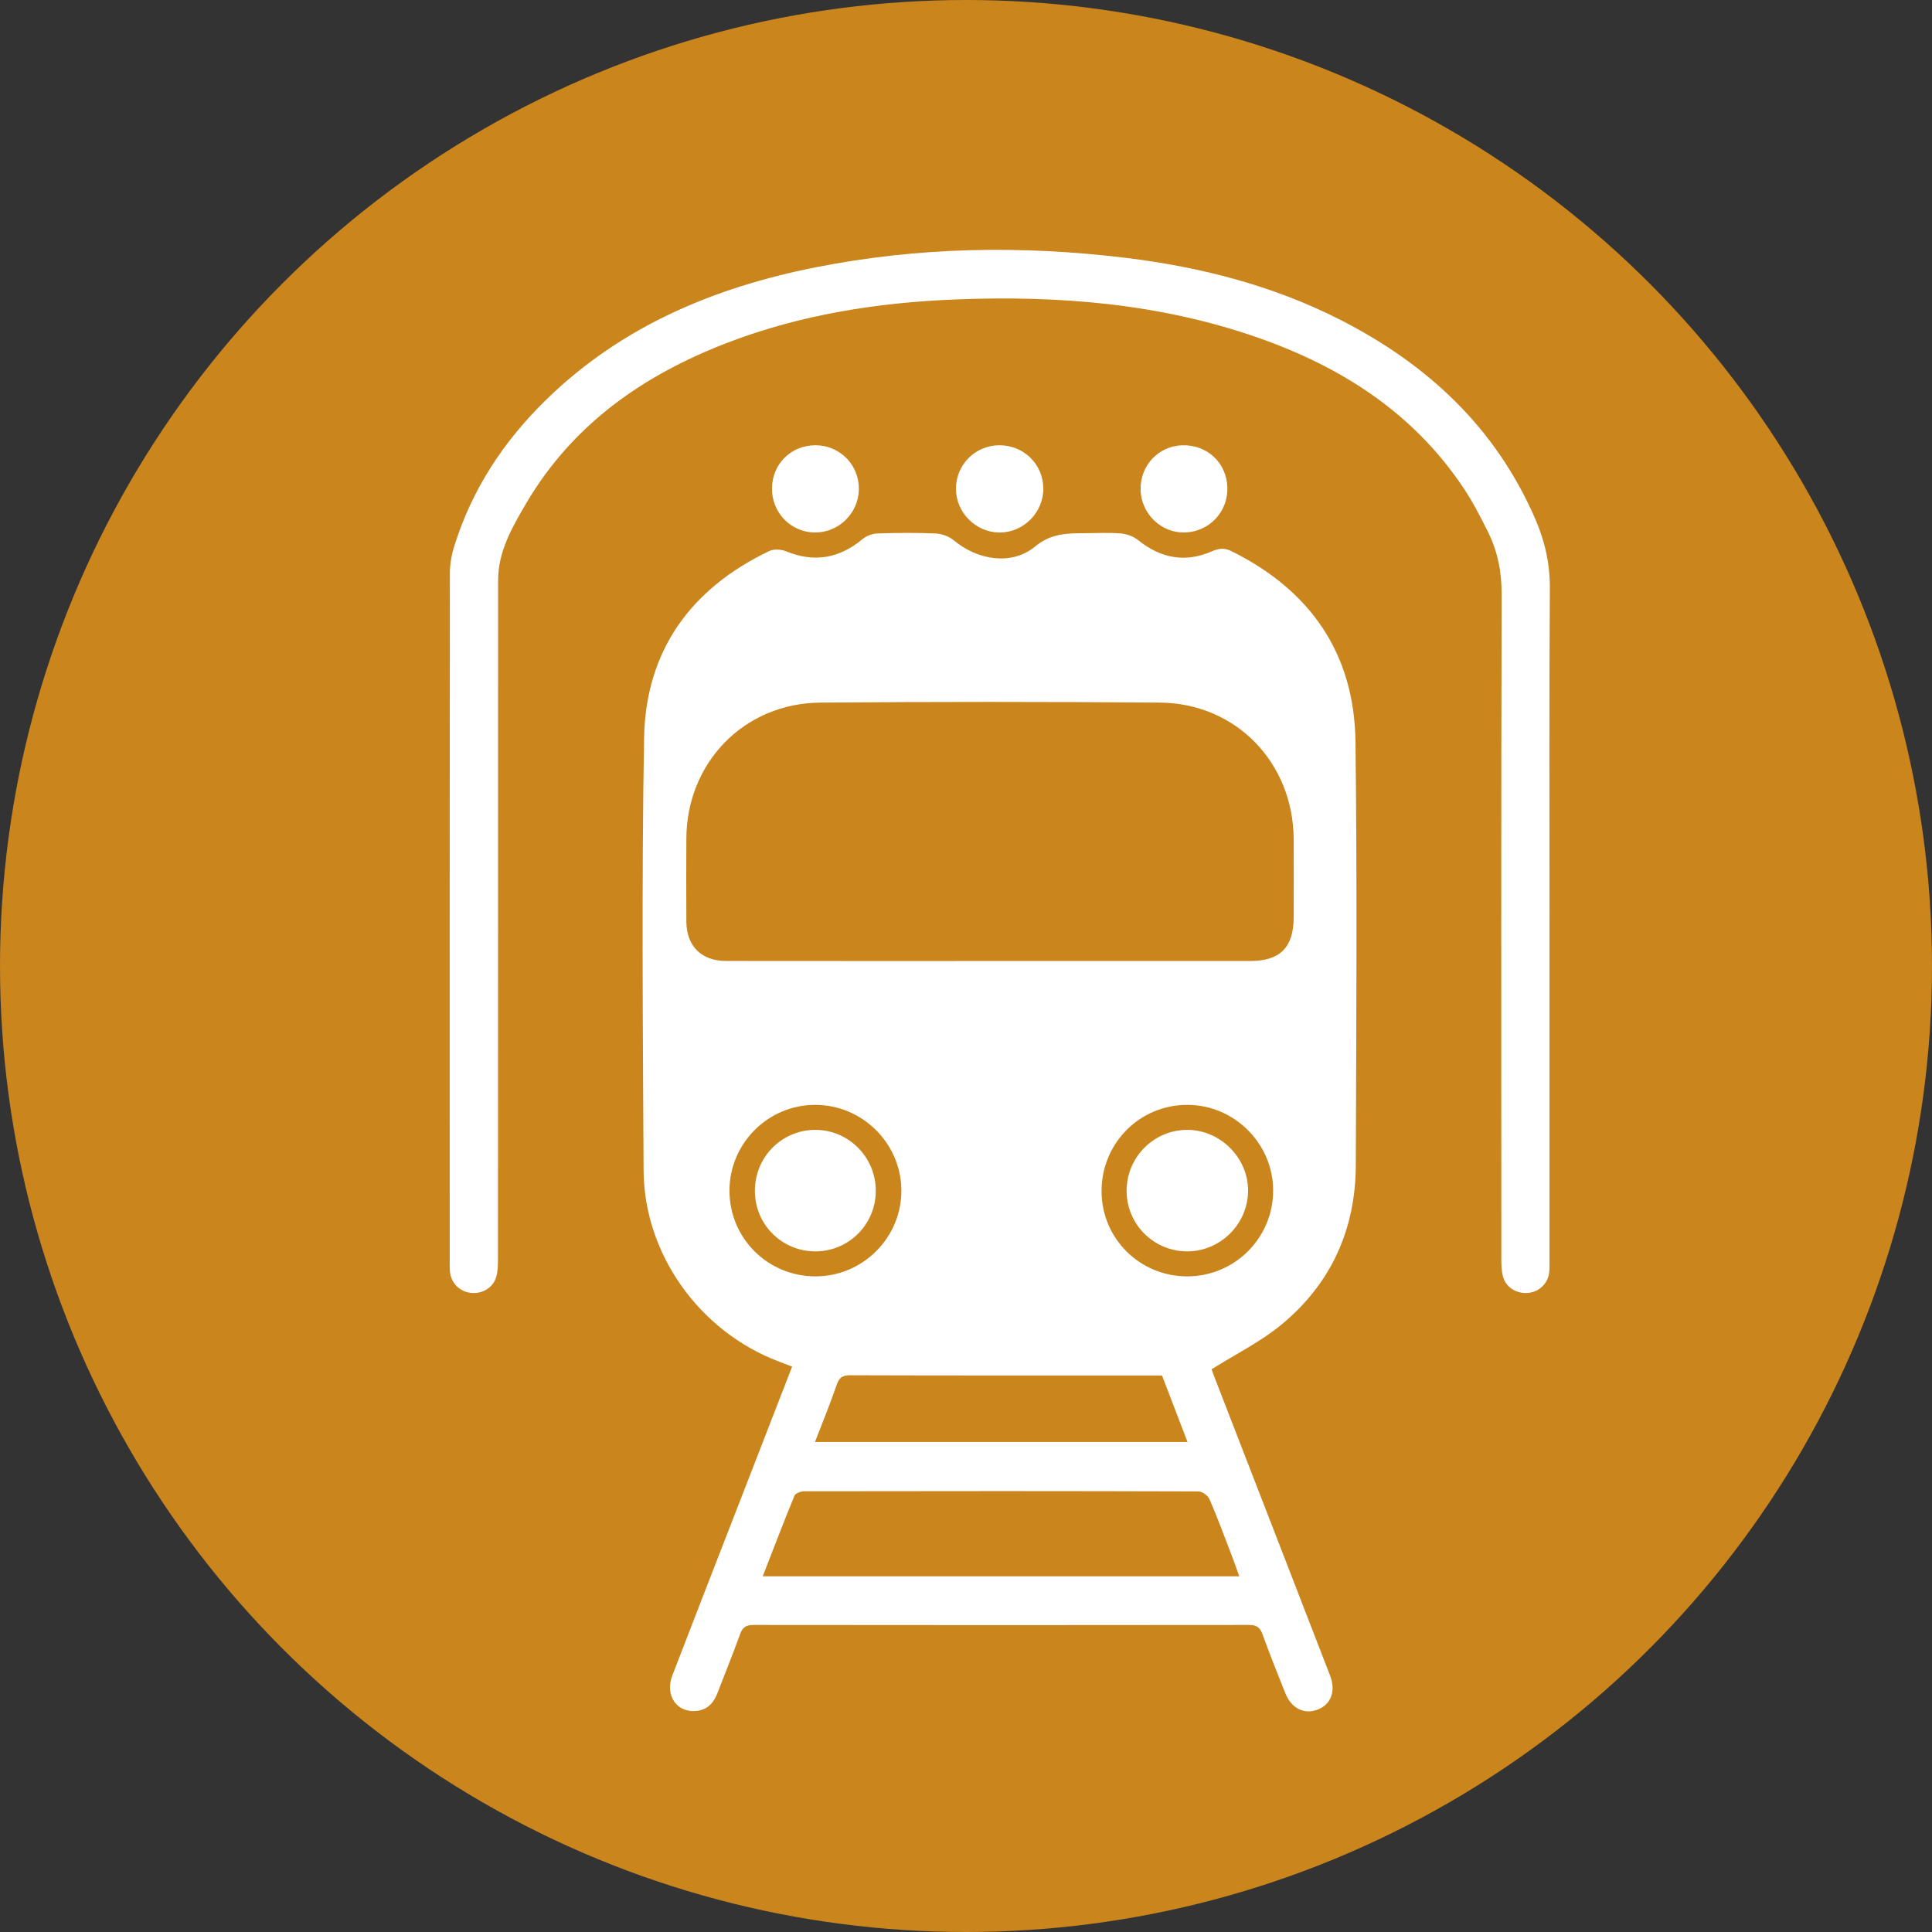<svg width="66" height="66" viewBox="0 0 66 66" fill="none" xmlns="http://www.w3.org/2000/svg">
    <rect x="0" y="0" width="66" height="66" fill="#333333" stroke="none"/>
    <circle cx="33" cy="33" r="33" fill="#CA851D"/>
    <g clip-path="url(#clip0_2582_1620)">
        <path d="M27.06 46.686C26.369 48.467 25.692 50.212 25.014 51.958C24.331 53.718 23.643 55.477 22.967 57.239C22.7 57.935 23.142 58.542 23.828 58.444C24.185 58.392 24.384 58.161 24.508 57.841C24.767 57.168 25.039 56.498 25.285 55.82C25.37 55.586 25.491 55.511 25.737 55.511C31.383 55.518 37.028 55.518 42.674 55.511C42.924 55.511 43.042 55.59 43.127 55.823C43.373 56.502 43.64 57.174 43.909 57.843C44.116 58.358 44.544 58.573 44.996 58.409C45.465 58.239 45.646 57.78 45.435 57.234C44.134 53.866 42.827 50.501 41.522 47.134C41.462 46.982 41.41 46.828 41.39 46.776C42.221 46.254 43.065 45.837 43.772 45.255C45.465 43.859 46.308 42.007 46.316 39.813C46.333 34.988 46.365 30.162 46.305 25.337C46.267 22.32 44.762 20.164 42.067 18.827C41.836 18.712 41.644 18.727 41.405 18.832C40.489 19.236 39.65 19.072 38.876 18.449C38.72 18.324 38.495 18.242 38.294 18.224C37.894 18.19 37.489 18.213 37.085 18.215C36.472 18.218 35.917 18.209 35.356 18.673C34.56 19.329 33.391 19.137 32.584 18.459C32.423 18.325 32.178 18.235 31.968 18.225C31.302 18.196 30.632 18.201 29.966 18.224C29.794 18.23 29.593 18.31 29.458 18.422C28.666 19.078 27.812 19.227 26.853 18.833C26.686 18.765 26.436 18.749 26.28 18.824C23.595 20.106 22.055 22.235 22.003 25.211C21.917 30.133 21.961 35.056 21.986 39.979C22.001 42.839 23.888 45.471 26.581 46.502C26.723 46.556 26.865 46.611 27.061 46.686H27.06ZM33.856 32.83C30.838 32.83 27.821 32.832 24.803 32.828C23.96 32.827 23.452 32.32 23.447 31.481C23.441 30.536 23.443 29.59 23.447 28.645C23.458 26.051 25.421 24.023 28.024 24.002C31.89 23.971 35.756 23.971 39.623 24.002C42.219 24.023 44.175 26.049 44.194 28.654C44.2 29.544 44.195 30.434 44.194 31.324C44.194 32.365 43.734 32.83 42.702 32.83C39.753 32.83 36.805 32.83 33.857 32.83H33.856ZM26.056 53.849C26.427 52.896 26.772 51.991 27.14 51.096C27.175 51.012 27.358 50.944 27.472 50.944C31.96 50.936 36.448 50.935 40.937 50.949C41.068 50.949 41.264 51.089 41.317 51.212C41.587 51.835 41.822 52.473 42.066 53.108C42.157 53.344 42.24 53.583 42.336 53.849H26.055H26.056ZM27.84 49.262C28.105 48.575 28.364 47.949 28.583 47.308C28.67 47.052 28.786 46.98 29.052 46.981C32.373 46.992 35.694 46.988 39.015 46.988C39.248 46.988 39.481 46.988 39.696 46.988C39.99 47.754 40.272 48.489 40.568 49.261H27.84V49.262ZM27.87 43.603C26.234 43.609 24.917 42.3 24.92 40.672C24.922 39.064 26.23 37.75 27.835 37.744C29.441 37.737 30.769 39.036 30.792 40.638C30.814 42.258 29.494 43.597 27.87 43.603ZM37.631 40.695C37.629 39.055 38.931 37.743 40.559 37.744C42.162 37.744 43.486 39.06 43.493 40.658C43.499 42.285 42.183 43.603 40.554 43.603C38.936 43.603 37.633 42.306 37.631 40.695Z" fill="white"/>
        <path d="M52.934 31.322C52.934 27.58 52.92 23.838 52.945 20.097C52.95 19.267 52.78 18.502 52.458 17.754C51.102 14.606 48.752 12.427 45.742 10.903C43.447 9.742 40.99 9.117 38.45 8.808C34.907 8.377 31.371 8.436 27.863 9.132C24.407 9.818 21.246 11.137 18.677 13.637C17.208 15.065 16.105 16.735 15.504 18.707C15.417 18.995 15.368 19.307 15.368 19.607C15.36 27.438 15.362 35.268 15.363 43.099C15.363 43.224 15.358 43.35 15.374 43.473C15.424 43.851 15.719 44.13 16.096 44.168C16.475 44.205 16.835 43.998 16.946 43.639C17.002 43.458 17.012 43.256 17.012 43.064C17.016 35.317 17.014 27.57 17.016 19.823C17.016 18.833 17.501 18.004 17.976 17.194C19.563 14.495 21.978 12.811 24.846 11.71C27.364 10.742 29.995 10.333 32.674 10.228C36.17 10.092 39.623 10.367 42.955 11.529C45.821 12.528 48.28 14.101 49.998 16.673C50.312 17.144 50.575 17.654 50.828 18.163C51.16 18.83 51.301 19.53 51.298 20.292C51.279 27.858 51.286 35.425 51.288 42.991C51.288 43.198 51.291 43.412 51.344 43.609C51.443 43.984 51.821 44.209 52.215 44.167C52.589 44.126 52.885 43.839 52.924 43.462C52.94 43.311 52.933 43.157 52.933 43.004C52.933 39.109 52.933 35.215 52.933 31.321L52.934 31.322Z" fill="white"/>
        <path d="M41.929 16.665C41.91 15.815 41.244 15.187 40.386 15.212C39.567 15.236 38.94 15.912 38.965 16.746C38.99 17.564 39.683 18.221 40.488 18.19C41.314 18.158 41.946 17.489 41.929 16.665Z" fill="white"/>
        <path d="M34.136 15.211C33.312 15.216 32.657 15.875 32.657 16.697C32.657 17.507 33.333 18.187 34.143 18.192C34.968 18.197 35.656 17.498 35.641 16.671C35.627 15.848 34.965 15.207 34.136 15.211Z" fill="white"/>
        <path d="M26.372 16.684C26.364 17.51 27.011 18.179 27.829 18.191C28.64 18.203 29.323 17.542 29.34 16.727C29.358 15.887 28.694 15.21 27.854 15.211C27.022 15.211 26.379 15.85 26.372 16.684Z" fill="white"/>
        <path d="M25.788 40.698C25.796 41.841 26.719 42.753 27.863 42.749C29.003 42.745 29.921 41.819 29.918 40.676C29.916 39.516 28.97 38.58 27.82 38.598C26.682 38.616 25.779 39.548 25.788 40.697V40.698Z" fill="white"/>
        <path d="M38.487 40.685C38.49 41.827 39.413 42.747 40.554 42.749C41.687 42.75 42.626 41.821 42.636 40.688C42.646 39.549 41.679 38.587 40.537 38.598C39.401 38.609 38.484 39.543 38.487 40.685Z" fill="white"/>
    </g>
    <defs>
        <clipPath id="clip0_2582_1620">
            <rect width="37.584" height="49.927" fill="white" transform="matrix(-1 0 0 1 52.946 8.535)"/>
        </clipPath>
    </defs>
</svg>

